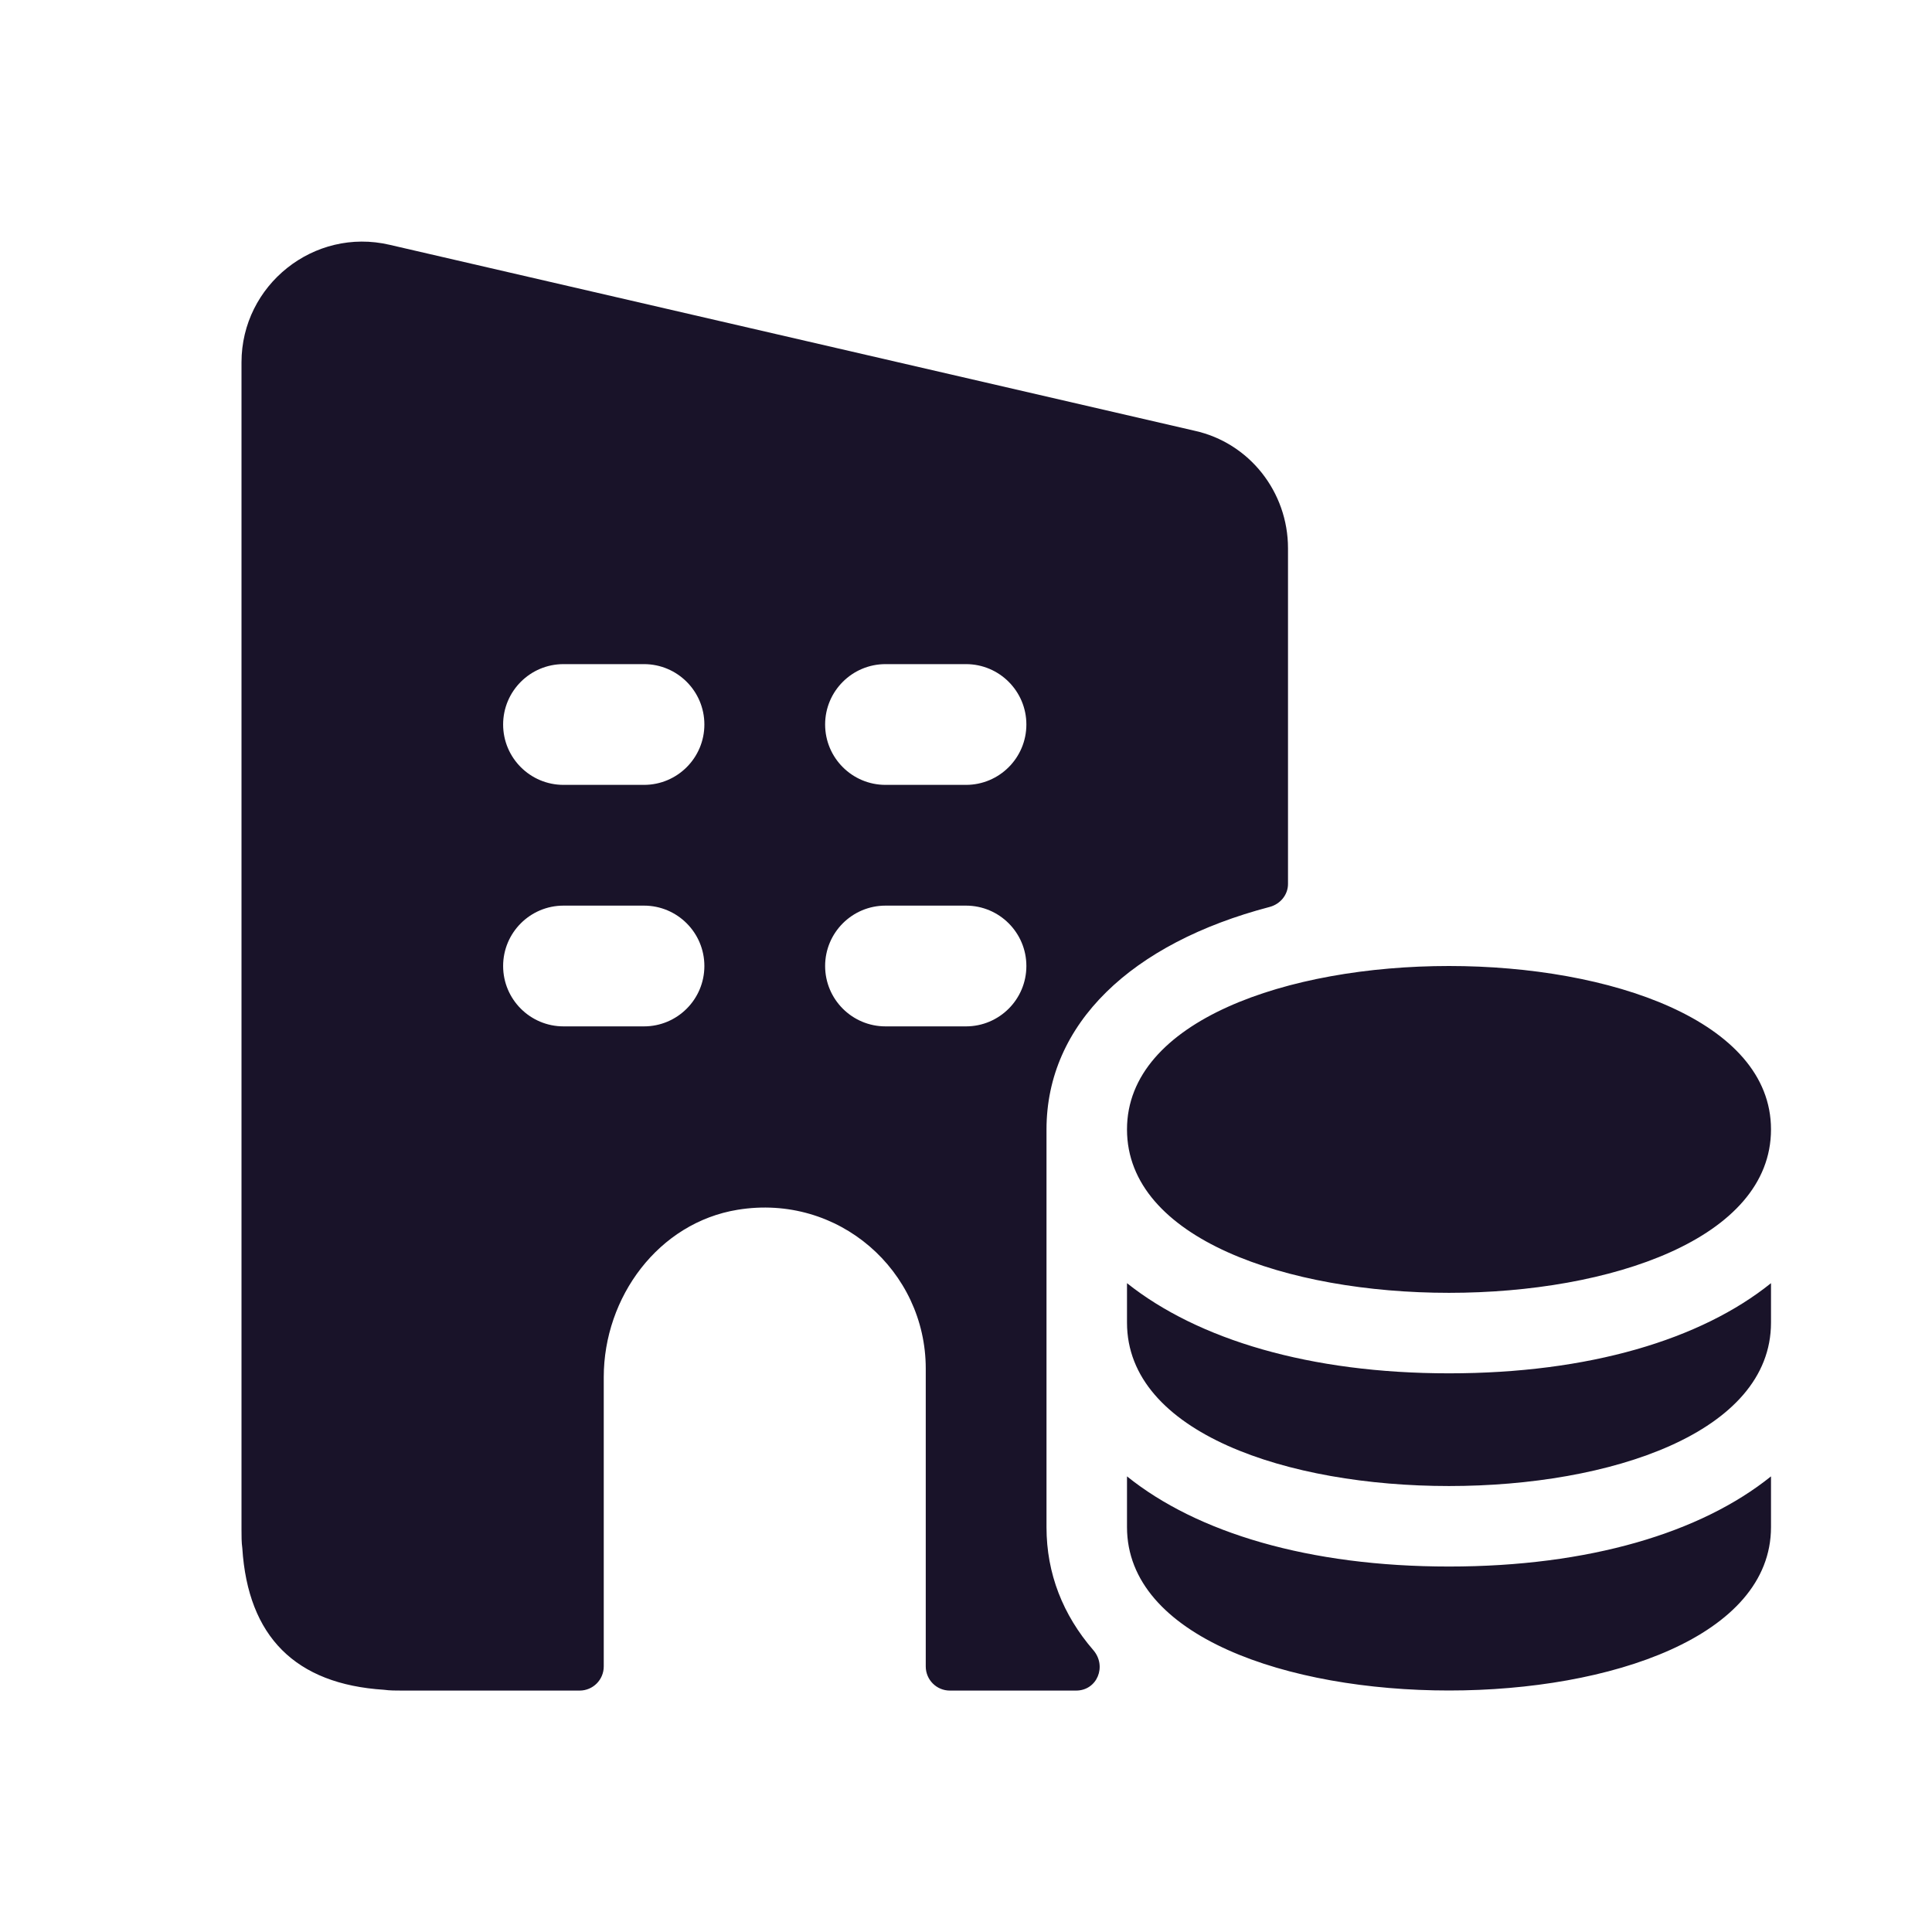 <svg width="24" height="24" viewBox="0 0 24 24" fill="none" xmlns="http://www.w3.org/2000/svg">
<path d="M15.773 11.266C15.904 11.231 16 11.116 16 10.981V6.811C16 6.111 15.52 5.501 14.84 5.351L4.84 3.041C3.9 2.821 3 3.541 3 4.501V19.001C3 19.081 3 19.161 3.01 19.231C3.08 20.331 3.67 20.921 4.77 20.991C4.84 21.001 4.92 21.001 5 21.001H7.2C7.366 21.001 7.5 20.867 7.5 20.701V17.108C7.5 16.112 8.181 15.188 9.164 15.028C10.417 14.824 11.5 15.786 11.5 17.001V20.701C11.5 20.867 11.634 21.001 11.8 21.001H13.367C13.63 21.001 13.753 20.697 13.581 20.498C13.205 20.063 13 19.549 13 18.971V14.031C13 12.717 14.056 11.716 15.773 11.266ZM8 12.75H7C6.586 12.75 6.25 12.414 6.25 12C6.25 11.586 6.586 11.25 7 11.25H8C8.414 11.25 8.75 11.586 8.75 12C8.75 12.414 8.414 12.75 8 12.75ZM8 9.75H7C6.586 9.75 6.25 9.414 6.25 9C6.25 8.586 6.586 8.25 7 8.25H8C8.414 8.25 8.75 8.586 8.75 9C8.75 9.414 8.414 9.75 8 9.75ZM12 12.75H11C10.586 12.75 10.25 12.414 10.25 12C10.25 11.586 10.586 11.25 11 11.25H12C12.414 11.25 12.75 11.586 12.75 12C12.75 12.414 12.414 12.75 12 12.75ZM12 9.75H11C10.586 9.75 10.25 9.414 10.25 9C10.25 8.586 10.586 8.25 11 8.25H12C12.414 8.25 12.75 8.586 12.75 9C12.75 9.414 12.414 9.75 12 9.75ZM18 19.46C19.74 19.46 21.13 19.04 22 18.34V18.97C22 20.33 20 21 18 21C16 21 14 20.33 14 18.97V18.34C14.87 19.04 16.26 19.46 18 19.46ZM18 17.06C19.74 17.06 21.13 16.64 22 15.94V16.43C22 17.8 20 18.46 18 18.46C16 18.46 14 17.8 14 16.43V15.94C14.88 16.64 16.27 17.06 18 17.06ZM18 12C20 12 22 12.68 22 14.03C22 15.39 20 16.06 18 16.06C16 16.06 14 15.39 14 14.03C14 12.68 16 12 18 12Z" fill="#191329"/>
</svg>
